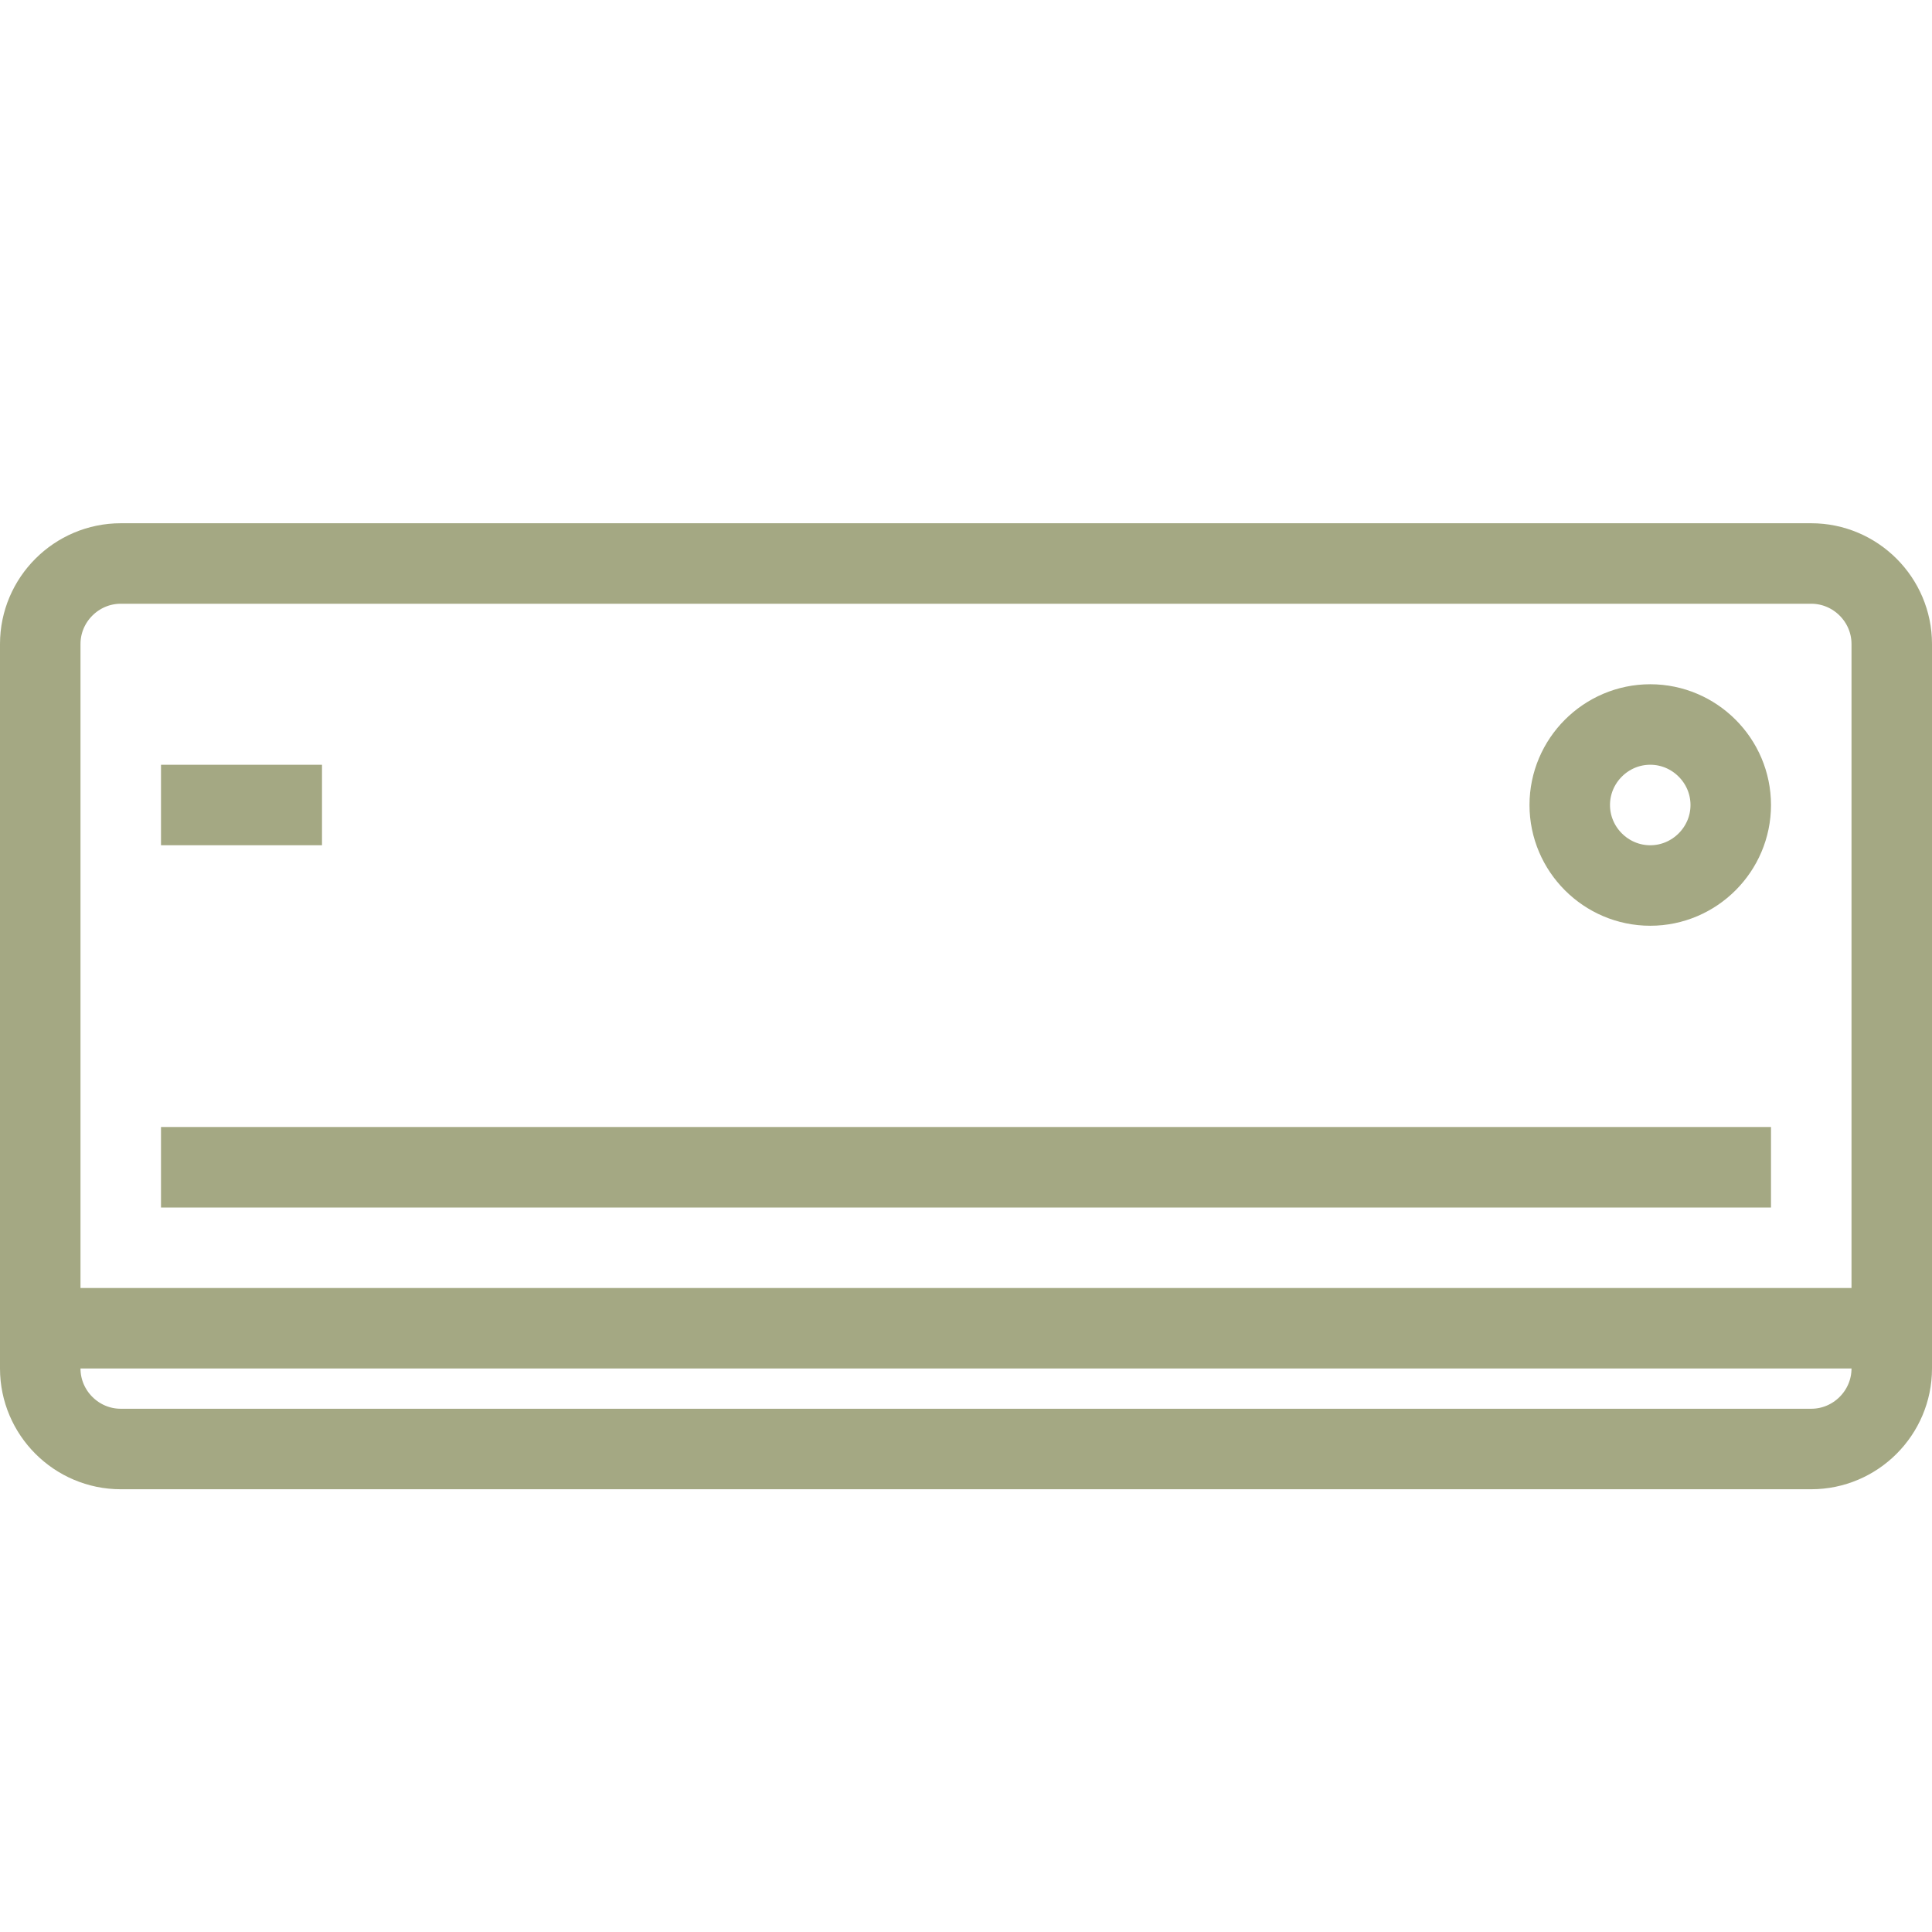 <?xml version="1.0" encoding="utf-8"?>
<!-- Generator: Adobe Illustrator 23.1.1, SVG Export Plug-In . SVG Version: 6.00 Build 0)  -->
<svg version="1.1" id="Hotel_Services" xmlns="http://www.w3.org/2000/svg" xmlns:xlink="http://www.w3.org/1999/xlink" x="0px"
	 y="0px" viewBox="0 0 48 48" style="enable-background:new 0 0 48 48;" xml:space="preserve">
<style type="text/css">
	.st0{fill:none;stroke:#A4A883;stroke-width:2;stroke-linejoin:round;stroke-miterlimit:10;}
</style>
<path id="air_x5F_conditioner_x5F_new_1_" class="st0" d="M45,36H3c-1.1,0-2-0.9-2-2V16c0-1.1,0.9-2,2-2h42c1.1,0,2,0.9,2,2v18
	C47,35.1,46.1,36,45,36z M4,20h4 M1,33h46 M4,29h40 M41,18c-1.1,0-2,0.9-2,2s0.9,2,2,2s2-0.9,2-2S42.1,18,41,18z"/>
</svg>
